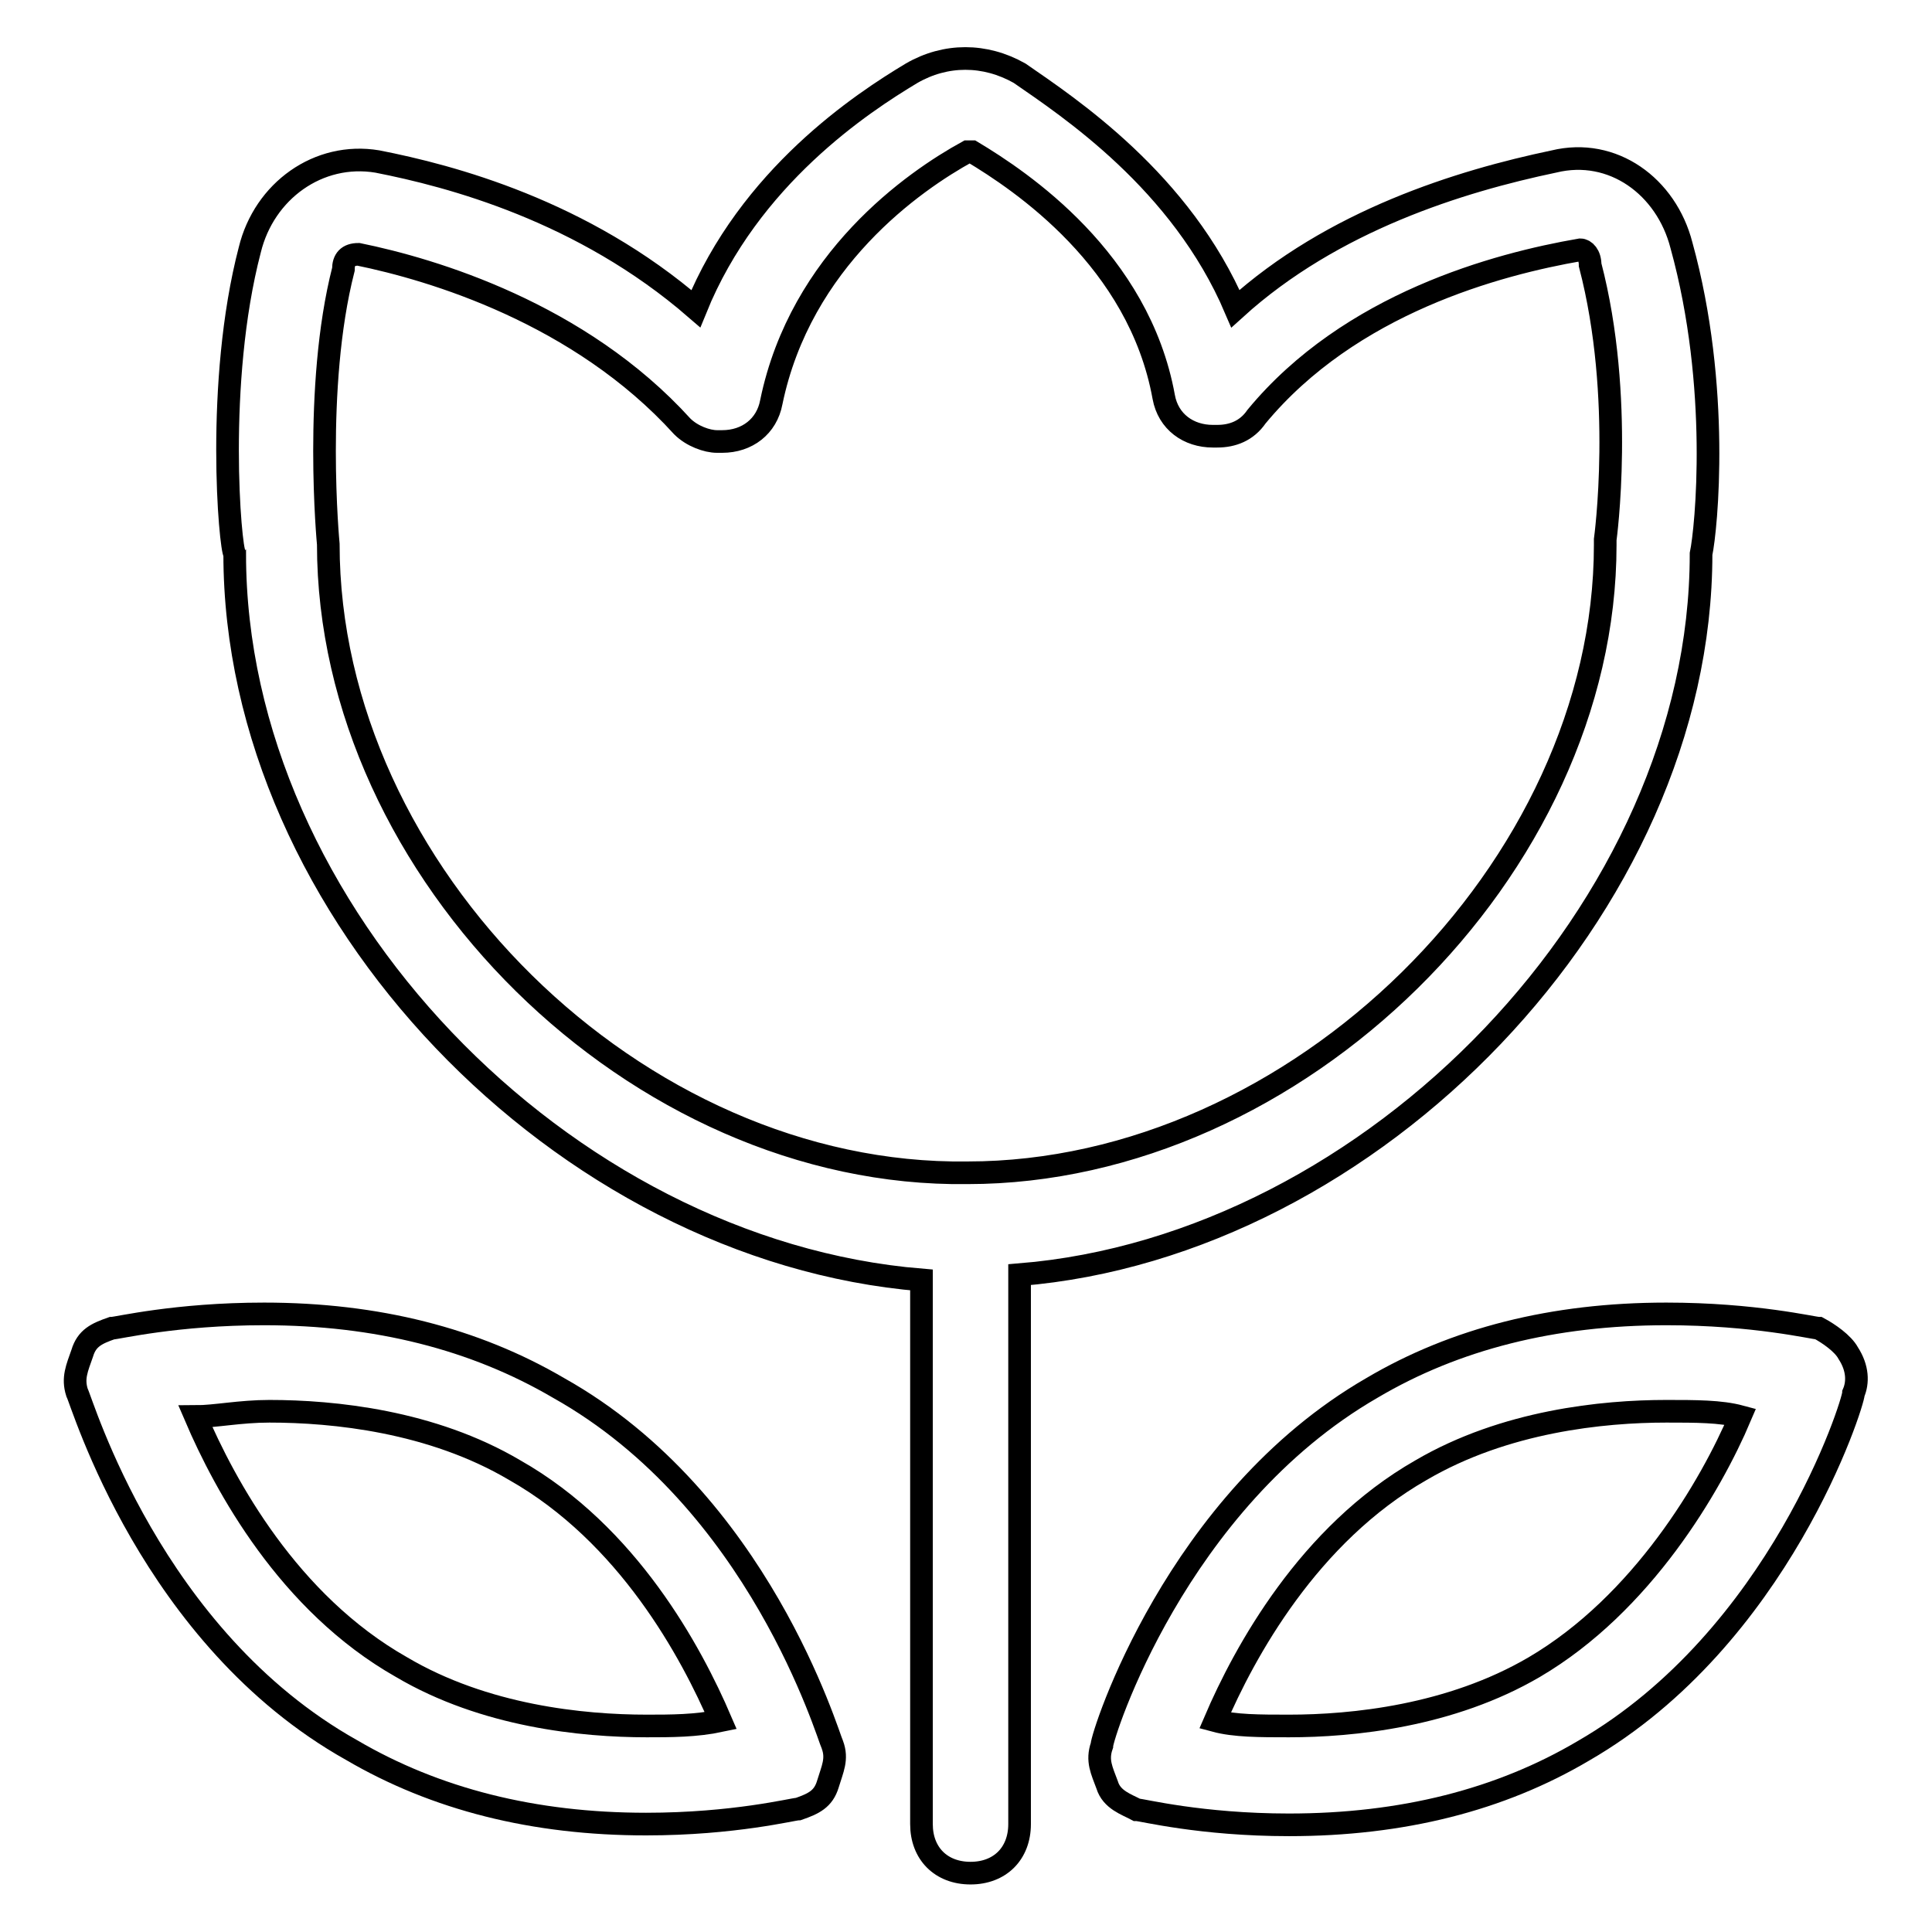 <?xml version="1.0" encoding="utf-8"?>
<!-- Svg Vector Icons : http://www.onlinewebfonts.com/icon -->
<!DOCTYPE svg PUBLIC "-//W3C//DTD SVG 1.1//EN" "http://www.w3.org/Graphics/SVG/1.1/DTD/svg11.dtd">
<svg version="1.1" xmlns="http://www.w3.org/2000/svg" xmlns:xlink="http://www.w3.org/1999/xlink" x="0px" y="0px" viewBox="0 0 256 256" enable-background="new 0 0 256 256" xml:space="preserve">
<g><g><path stroke-width="3" fill-opacity="0" stroke="#000000"  d="M74,183.9c-11.1-6.5-24.1-9.8-39-9.8c-11.7,0-19.5,1.9-20.2,1.9c-2,0.7-3.3,1.3-3.9,3.3c-0.7,2-1.3,3.3-0.7,5.2c0.7,1.3,9.8,32.5,36.4,47.4c11.1,6.5,24.1,9.8,39,9.8l0,0c11.7,0,19.5-2,20.2-2c2-0.7,3.3-1.3,3.9-3.3s1.3-3.3,0.6-5.2C109.7,230,100.6,198.8,74,183.9z M85.7,228.7L85.7,228.7c-8.5,0-21.5-1.3-32.5-7.8c-15-8.5-23.4-24.1-27.3-33.2c2.6,0,5.9-0.7,9.8-0.7c8.5,0,21.5,1.3,32.5,7.8c15,8.5,23.4,24.1,27.3,33.2C92.2,228.7,88.9,228.7,85.7,228.7z"/><path stroke-width="3" fill-opacity="0" stroke="#000000"  d="M244.9,179.3c-0.7-1.3-2.6-2.6-3.9-3.3c-0.7,0-8.5-1.9-20.2-1.9c-15,0-28,3.3-39,9.8c-26,15-35.8,46.1-35.8,47.4c-0.7,2,0,3.3,0.7,5.2c0.6,2,2.6,2.6,3.9,3.3c0.7,0,8.5,2,20.2,2c15,0,28-3.3,39-9.8c26-15,35.8-46.1,35.8-47.4C246.2,183.2,246.2,181.3,244.9,179.3z M203.3,220.9c-11.1,6.5-24.1,7.8-32.5,7.8c-3.9,0-7.2,0-9.8-0.7c3.9-9.1,12.4-24.7,27.3-33.2c11.1-6.5,24.1-7.8,32.5-7.8c3.9,0,7.2,0,9.8,0.7C226.7,196.9,217.6,212.5,203.3,220.9z"/><path stroke-width="3" fill-opacity="0" stroke="#000000"  d="M225.4,73.4c0.7-3.3,2.6-22.1-2.6-40.9c-2-7.8-9.1-13-16.9-11.1c-12.4,2.6-29.3,7.8-42.2,19.5c-7.2-16.9-22.1-26.7-28.6-31.2c-4.6-2.6-9.8-2.6-14.3,0c-6.5,3.9-21.5,13.7-28.6,31.2c-15-13-32.5-17.6-42.2-19.5c-7.8-1.3-15,3.9-16.9,11.7c-4.6,17.6-2.6,39.7-2,40.3c0,47.4,43.5,92.3,91,96.2v72.1c0,3.9,2.6,6.5,6.5,6.5c3.9,0,6.5-2.6,6.5-6.5v-72.8C181.9,165.1,225.4,120.2,225.4,73.4z M43.5,72.1c0,0-2-20.8,2-36.4c0-1.3,0.6-2,2-2l0,0c9.8,2,29.3,7.8,42.9,22.8c1.3,1.3,3.3,2,4.6,2h0.7c3.3,0,5.9-2,6.5-5.2c3.9-18.9,18.9-29.3,26-33.2h0.6c6.5,3.9,22.1,14.3,25.4,32.5c0.6,3.3,3.3,5.2,6.5,5.2h0.6c2,0,3.9-0.7,5.2-2.6c12.4-15,31.9-20.2,42.9-22.1c0.6,0,1.3,0.7,1.3,2c4.6,17.6,2,36.4,2,36.4v0.7c0,42.9-40.9,83.2-84.5,83.2C84.4,156,43.5,115.6,43.5,72.1z"/></g></g>
</svg>